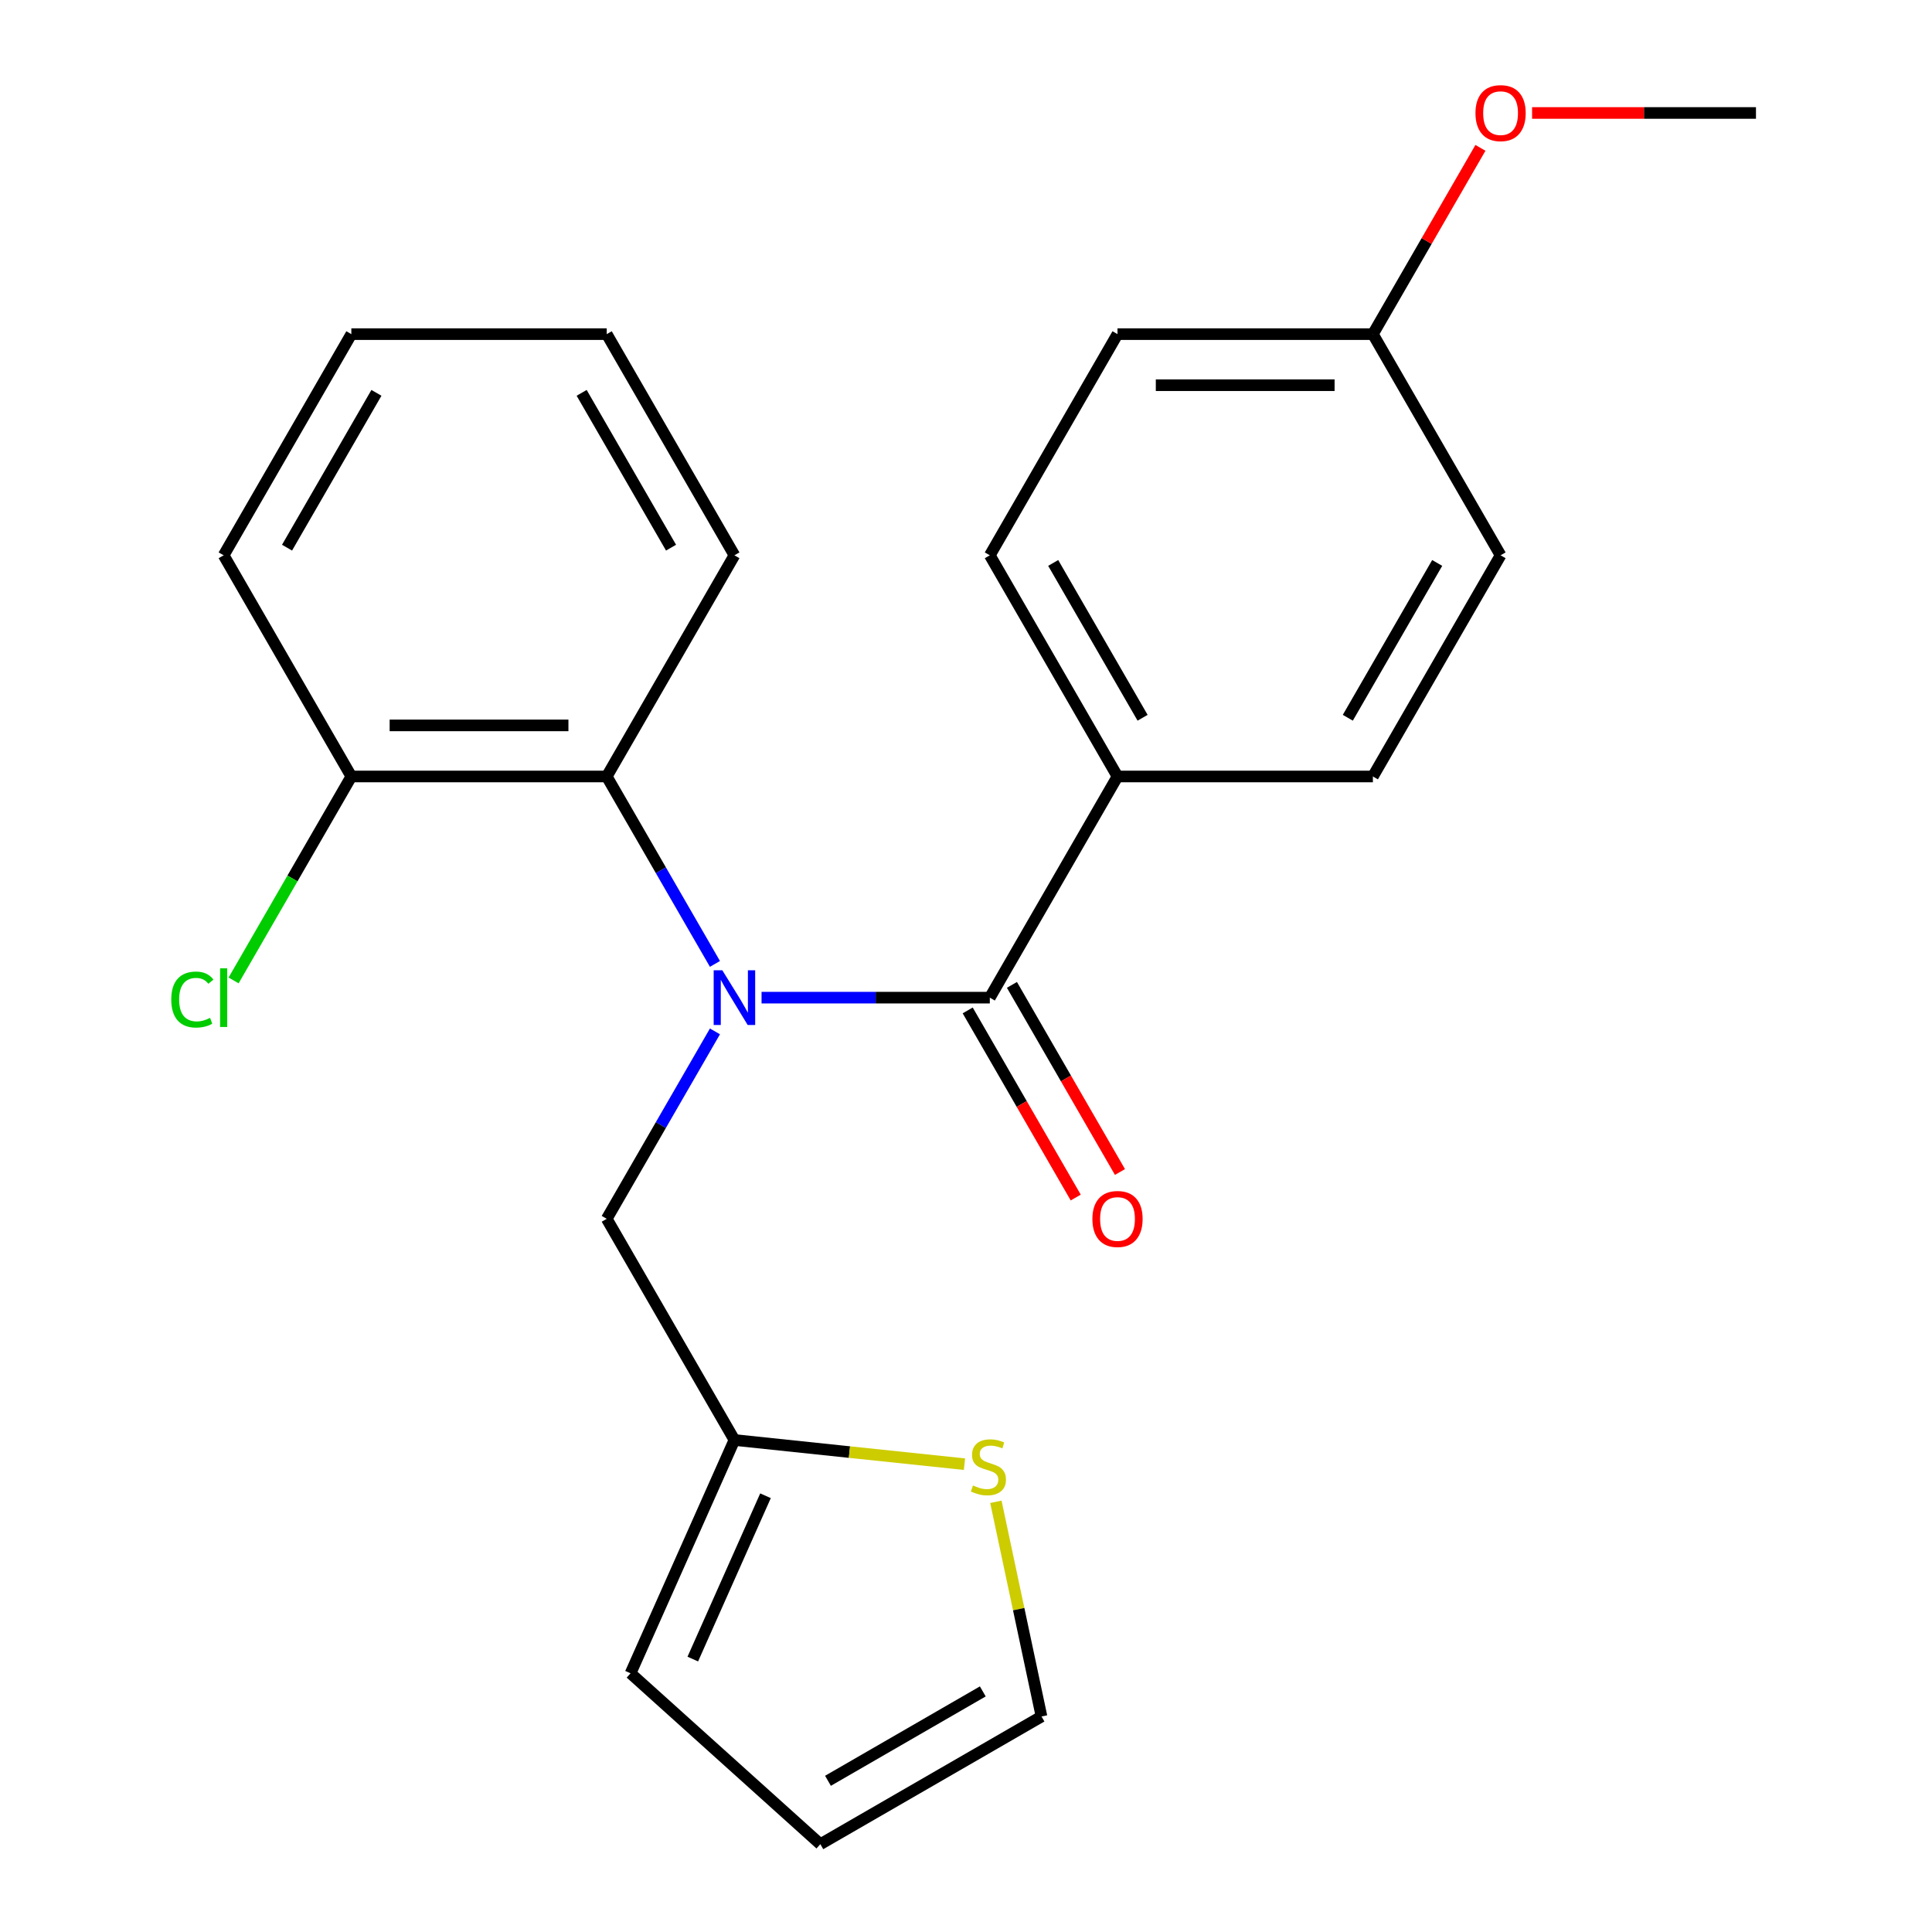 <?xml version='1.0' encoding='iso-8859-1'?>
<svg version='1.1' baseProfile='full'
              xmlns='http://www.w3.org/2000/svg'
                      xmlns:rdkit='http://www.rdkit.org/xml'
                      xmlns:xlink='http://www.w3.org/1999/xlink'
                  xml:space='preserve'
width='1000px' height='1000px' viewBox='0 0 1000 1000'>
<!-- END OF HEADER -->
<rect style='opacity:1.0;fill:#FFFFFF;stroke:none' width='1000' height='1000' x='0' y='0'> </rect>
<path class='bond-0' d='M 394.182,516.381 L 453.253,516.381' style='fill:none;fill-rule:evenodd;stroke:#0000FF;stroke-width:6px;stroke-linecap:butt;stroke-linejoin:miter;stroke-opacity:1' />
<path class='bond-0' d='M 453.253,516.381 L 512.325,516.381' style='fill:none;fill-rule:evenodd;stroke:#000000;stroke-width:6px;stroke-linecap:butt;stroke-linejoin:miter;stroke-opacity:1' />
<path class='bond-1' d='M 370.054,498.916 L 342.049,450.409' style='fill:none;fill-rule:evenodd;stroke:#0000FF;stroke-width:6px;stroke-linecap:butt;stroke-linejoin:miter;stroke-opacity:1' />
<path class='bond-1' d='M 342.049,450.409 L 314.044,401.903' style='fill:none;fill-rule:evenodd;stroke:#000000;stroke-width:6px;stroke-linecap:butt;stroke-linejoin:miter;stroke-opacity:1' />
<path class='bond-2' d='M 370.054,533.845 L 342.049,582.352' style='fill:none;fill-rule:evenodd;stroke:#0000FF;stroke-width:6px;stroke-linecap:butt;stroke-linejoin:miter;stroke-opacity:1' />
<path class='bond-2' d='M 342.049,582.352 L 314.044,630.858' style='fill:none;fill-rule:evenodd;stroke:#000000;stroke-width:6px;stroke-linecap:butt;stroke-linejoin:miter;stroke-opacity:1' />
<path class='bond-5' d='M 512.325,516.381 L 578.418,401.903' style='fill:none;fill-rule:evenodd;stroke:#000000;stroke-width:6px;stroke-linecap:butt;stroke-linejoin:miter;stroke-opacity:1' />
<path class='bond-6' d='M 500.877,522.99 L 528.836,571.416' style='fill:none;fill-rule:evenodd;stroke:#000000;stroke-width:6px;stroke-linecap:butt;stroke-linejoin:miter;stroke-opacity:1' />
<path class='bond-6' d='M 528.836,571.416 L 556.795,619.843' style='fill:none;fill-rule:evenodd;stroke:#FF0000;stroke-width:6px;stroke-linecap:butt;stroke-linejoin:miter;stroke-opacity:1' />
<path class='bond-6' d='M 523.773,509.771 L 551.732,558.198' style='fill:none;fill-rule:evenodd;stroke:#000000;stroke-width:6px;stroke-linecap:butt;stroke-linejoin:miter;stroke-opacity:1' />
<path class='bond-6' d='M 551.732,558.198 L 579.691,606.624' style='fill:none;fill-rule:evenodd;stroke:#FF0000;stroke-width:6px;stroke-linecap:butt;stroke-linejoin:miter;stroke-opacity:1' />
<path class='bond-7' d='M 314.044,401.903 L 181.856,401.903' style='fill:none;fill-rule:evenodd;stroke:#000000;stroke-width:6px;stroke-linecap:butt;stroke-linejoin:miter;stroke-opacity:1' />
<path class='bond-7' d='M 294.216,375.465 L 201.685,375.465' style='fill:none;fill-rule:evenodd;stroke:#000000;stroke-width:6px;stroke-linecap:butt;stroke-linejoin:miter;stroke-opacity:1' />
<path class='bond-17' d='M 314.044,401.903 L 380.137,287.425' style='fill:none;fill-rule:evenodd;stroke:#000000;stroke-width:6px;stroke-linecap:butt;stroke-linejoin:miter;stroke-opacity:1' />
<path class='bond-3' d='M 314.044,630.858 L 380.137,745.336' style='fill:none;fill-rule:evenodd;stroke:#000000;stroke-width:6px;stroke-linecap:butt;stroke-linejoin:miter;stroke-opacity:1' />
<path class='bond-4' d='M 380.137,745.336 L 439.677,751.594' style='fill:none;fill-rule:evenodd;stroke:#000000;stroke-width:6px;stroke-linecap:butt;stroke-linejoin:miter;stroke-opacity:1' />
<path class='bond-4' d='M 439.677,751.594 L 499.216,757.851' style='fill:none;fill-rule:evenodd;stroke:#CCCC00;stroke-width:6px;stroke-linecap:butt;stroke-linejoin:miter;stroke-opacity:1' />
<path class='bond-9' d='M 380.137,745.336 L 326.372,866.095' style='fill:none;fill-rule:evenodd;stroke:#000000;stroke-width:6px;stroke-linecap:butt;stroke-linejoin:miter;stroke-opacity:1' />
<path class='bond-9' d='M 396.224,774.203 L 358.589,858.734' style='fill:none;fill-rule:evenodd;stroke:#000000;stroke-width:6px;stroke-linecap:butt;stroke-linejoin:miter;stroke-opacity:1' />
<path class='bond-8' d='M 515.466,777.338 L 527.275,832.895' style='fill:none;fill-rule:evenodd;stroke:#CCCC00;stroke-width:6px;stroke-linecap:butt;stroke-linejoin:miter;stroke-opacity:1' />
<path class='bond-8' d='M 527.275,832.895 L 539.084,888.452' style='fill:none;fill-rule:evenodd;stroke:#000000;stroke-width:6px;stroke-linecap:butt;stroke-linejoin:miter;stroke-opacity:1' />
<path class='bond-11' d='M 578.418,401.903 L 512.325,287.425' style='fill:none;fill-rule:evenodd;stroke:#000000;stroke-width:6px;stroke-linecap:butt;stroke-linejoin:miter;stroke-opacity:1' />
<path class='bond-11' d='M 591.4,371.513 L 545.134,291.378' style='fill:none;fill-rule:evenodd;stroke:#000000;stroke-width:6px;stroke-linecap:butt;stroke-linejoin:miter;stroke-opacity:1' />
<path class='bond-12' d='M 578.418,401.903 L 710.606,401.903' style='fill:none;fill-rule:evenodd;stroke:#000000;stroke-width:6px;stroke-linecap:butt;stroke-linejoin:miter;stroke-opacity:1' />
<path class='bond-13' d='M 181.856,401.903 L 151.382,454.686' style='fill:none;fill-rule:evenodd;stroke:#000000;stroke-width:6px;stroke-linecap:butt;stroke-linejoin:miter;stroke-opacity:1' />
<path class='bond-13' d='M 151.382,454.686 L 120.907,507.47' style='fill:none;fill-rule:evenodd;stroke:#00CC00;stroke-width:6px;stroke-linecap:butt;stroke-linejoin:miter;stroke-opacity:1' />
<path class='bond-19' d='M 181.856,401.903 L 115.763,287.425' style='fill:none;fill-rule:evenodd;stroke:#000000;stroke-width:6px;stroke-linecap:butt;stroke-linejoin:miter;stroke-opacity:1' />
<path class='bond-23' d='M 539.084,888.452 L 424.606,954.545' style='fill:none;fill-rule:evenodd;stroke:#000000;stroke-width:6px;stroke-linecap:butt;stroke-linejoin:miter;stroke-opacity:1' />
<path class='bond-23' d='M 508.694,875.47 L 428.559,921.736' style='fill:none;fill-rule:evenodd;stroke:#000000;stroke-width:6px;stroke-linecap:butt;stroke-linejoin:miter;stroke-opacity:1' />
<path class='bond-10' d='M 326.372,866.095 L 424.606,954.545' style='fill:none;fill-rule:evenodd;stroke:#000000;stroke-width:6px;stroke-linecap:butt;stroke-linejoin:miter;stroke-opacity:1' />
<path class='bond-15' d='M 512.325,287.425 L 578.418,172.948' style='fill:none;fill-rule:evenodd;stroke:#000000;stroke-width:6px;stroke-linecap:butt;stroke-linejoin:miter;stroke-opacity:1' />
<path class='bond-16' d='M 710.606,401.903 L 776.699,287.425' style='fill:none;fill-rule:evenodd;stroke:#000000;stroke-width:6px;stroke-linecap:butt;stroke-linejoin:miter;stroke-opacity:1' />
<path class='bond-16' d='M 697.624,371.513 L 743.89,291.378' style='fill:none;fill-rule:evenodd;stroke:#000000;stroke-width:6px;stroke-linecap:butt;stroke-linejoin:miter;stroke-opacity:1' />
<path class='bond-14' d='M 710.606,172.948 L 776.699,287.425' style='fill:none;fill-rule:evenodd;stroke:#000000;stroke-width:6px;stroke-linecap:butt;stroke-linejoin:miter;stroke-opacity:1' />
<path class='bond-18' d='M 710.606,172.948 L 738.438,124.741' style='fill:none;fill-rule:evenodd;stroke:#000000;stroke-width:6px;stroke-linecap:butt;stroke-linejoin:miter;stroke-opacity:1' />
<path class='bond-18' d='M 738.438,124.741 L 766.27,76.535' style='fill:none;fill-rule:evenodd;stroke:#FF0000;stroke-width:6px;stroke-linecap:butt;stroke-linejoin:miter;stroke-opacity:1' />
<path class='bond-25' d='M 710.606,172.948 L 578.418,172.948' style='fill:none;fill-rule:evenodd;stroke:#000000;stroke-width:6px;stroke-linecap:butt;stroke-linejoin:miter;stroke-opacity:1' />
<path class='bond-25' d='M 690.778,199.385 L 598.247,199.385' style='fill:none;fill-rule:evenodd;stroke:#000000;stroke-width:6px;stroke-linecap:butt;stroke-linejoin:miter;stroke-opacity:1' />
<path class='bond-21' d='M 380.137,287.425 L 314.044,172.948' style='fill:none;fill-rule:evenodd;stroke:#000000;stroke-width:6px;stroke-linecap:butt;stroke-linejoin:miter;stroke-opacity:1' />
<path class='bond-21' d='M 347.328,283.472 L 301.062,203.338' style='fill:none;fill-rule:evenodd;stroke:#000000;stroke-width:6px;stroke-linecap:butt;stroke-linejoin:miter;stroke-opacity:1' />
<path class='bond-20' d='M 793.004,58.47 L 850.945,58.47' style='fill:none;fill-rule:evenodd;stroke:#FF0000;stroke-width:6px;stroke-linecap:butt;stroke-linejoin:miter;stroke-opacity:1' />
<path class='bond-20' d='M 850.945,58.47 L 908.887,58.47' style='fill:none;fill-rule:evenodd;stroke:#000000;stroke-width:6px;stroke-linecap:butt;stroke-linejoin:miter;stroke-opacity:1' />
<path class='bond-24' d='M 115.763,287.425 L 181.856,172.948' style='fill:none;fill-rule:evenodd;stroke:#000000;stroke-width:6px;stroke-linecap:butt;stroke-linejoin:miter;stroke-opacity:1' />
<path class='bond-24' d='M 148.572,283.472 L 194.838,203.338' style='fill:none;fill-rule:evenodd;stroke:#000000;stroke-width:6px;stroke-linecap:butt;stroke-linejoin:miter;stroke-opacity:1' />
<path class='bond-22' d='M 314.044,172.948 L 181.856,172.948' style='fill:none;fill-rule:evenodd;stroke:#000000;stroke-width:6px;stroke-linecap:butt;stroke-linejoin:miter;stroke-opacity:1' />
<path  class='atom-0' d='M 373.877 502.221
L 383.157 517.221
Q 384.077 518.701, 385.557 521.381
Q 387.037 524.061, 387.117 524.221
L 387.117 502.221
L 390.877 502.221
L 390.877 530.541
L 386.997 530.541
L 377.037 514.141
Q 375.877 512.221, 374.637 510.021
Q 373.437 507.821, 373.077 507.141
L 373.077 530.541
L 369.397 530.541
L 369.397 502.221
L 373.877 502.221
' fill='#0000FF'/>
<path  class='atom-5' d='M 503.601 768.873
Q 503.921 768.993, 505.241 769.553
Q 506.561 770.113, 508.001 770.473
Q 509.481 770.793, 510.921 770.793
Q 513.601 770.793, 515.161 769.513
Q 516.721 768.193, 516.721 765.913
Q 516.721 764.353, 515.921 763.393
Q 515.161 762.433, 513.961 761.913
Q 512.761 761.393, 510.761 760.793
Q 508.241 760.033, 506.721 759.313
Q 505.241 758.593, 504.161 757.073
Q 503.121 755.553, 503.121 752.993
Q 503.121 749.433, 505.521 747.233
Q 507.961 745.033, 512.761 745.033
Q 516.041 745.033, 519.761 746.593
L 518.841 749.673
Q 515.441 748.273, 512.881 748.273
Q 510.121 748.273, 508.601 749.433
Q 507.081 750.553, 507.121 752.513
Q 507.121 754.033, 507.881 754.953
Q 508.681 755.873, 509.801 756.393
Q 510.961 756.913, 512.881 757.513
Q 515.441 758.313, 516.961 759.113
Q 518.481 759.913, 519.561 761.553
Q 520.681 763.153, 520.681 765.913
Q 520.681 769.833, 518.041 771.953
Q 515.441 774.033, 511.081 774.033
Q 508.561 774.033, 506.641 773.473
Q 504.761 772.953, 502.521 772.033
L 503.601 768.873
' fill='#CCCC00'/>
<path  class='atom-7' d='M 565.418 630.938
Q 565.418 624.138, 568.778 620.338
Q 572.138 616.538, 578.418 616.538
Q 584.698 616.538, 588.058 620.338
Q 591.418 624.138, 591.418 630.938
Q 591.418 637.818, 588.018 641.738
Q 584.618 645.618, 578.418 645.618
Q 572.178 645.618, 568.778 641.738
Q 565.418 637.858, 565.418 630.938
M 578.418 642.418
Q 582.738 642.418, 585.058 639.538
Q 587.418 636.618, 587.418 630.938
Q 587.418 625.378, 585.058 622.578
Q 582.738 619.738, 578.418 619.738
Q 574.098 619.738, 571.738 622.538
Q 569.418 625.338, 569.418 630.938
Q 569.418 636.658, 571.738 639.538
Q 574.098 642.418, 578.418 642.418
' fill='#FF0000'/>
<path  class='atom-14' d='M 88.643 517.361
Q 88.643 510.321, 91.923 506.641
Q 95.243 502.921, 101.523 502.921
Q 107.363 502.921, 110.483 507.041
L 107.843 509.201
Q 105.563 506.201, 101.523 506.201
Q 97.243 506.201, 94.963 509.081
Q 92.723 511.921, 92.723 517.361
Q 92.723 522.961, 95.043 525.841
Q 97.403 528.721, 101.963 528.721
Q 105.083 528.721, 108.723 526.841
L 109.843 529.841
Q 108.363 530.801, 106.123 531.361
Q 103.883 531.921, 101.403 531.921
Q 95.243 531.921, 91.923 528.161
Q 88.643 524.401, 88.643 517.361
' fill='#00CC00'/>
<path  class='atom-14' d='M 113.923 501.201
L 117.603 501.201
L 117.603 531.561
L 113.923 531.561
L 113.923 501.201
' fill='#00CC00'/>
<path  class='atom-19' d='M 763.699 58.55
Q 763.699 51.75, 767.059 47.95
Q 770.419 44.15, 776.699 44.15
Q 782.979 44.15, 786.339 47.95
Q 789.699 51.75, 789.699 58.55
Q 789.699 65.43, 786.299 69.35
Q 782.899 73.23, 776.699 73.23
Q 770.459 73.23, 767.059 69.35
Q 763.699 65.47, 763.699 58.55
M 776.699 70.03
Q 781.019 70.03, 783.339 67.15
Q 785.699 64.23, 785.699 58.55
Q 785.699 52.99, 783.339 50.19
Q 781.019 47.35, 776.699 47.35
Q 772.379 47.35, 770.019 50.15
Q 767.699 52.95, 767.699 58.55
Q 767.699 64.27, 770.019 67.15
Q 772.379 70.03, 776.699 70.03
' fill='#FF0000'/>
</svg>
